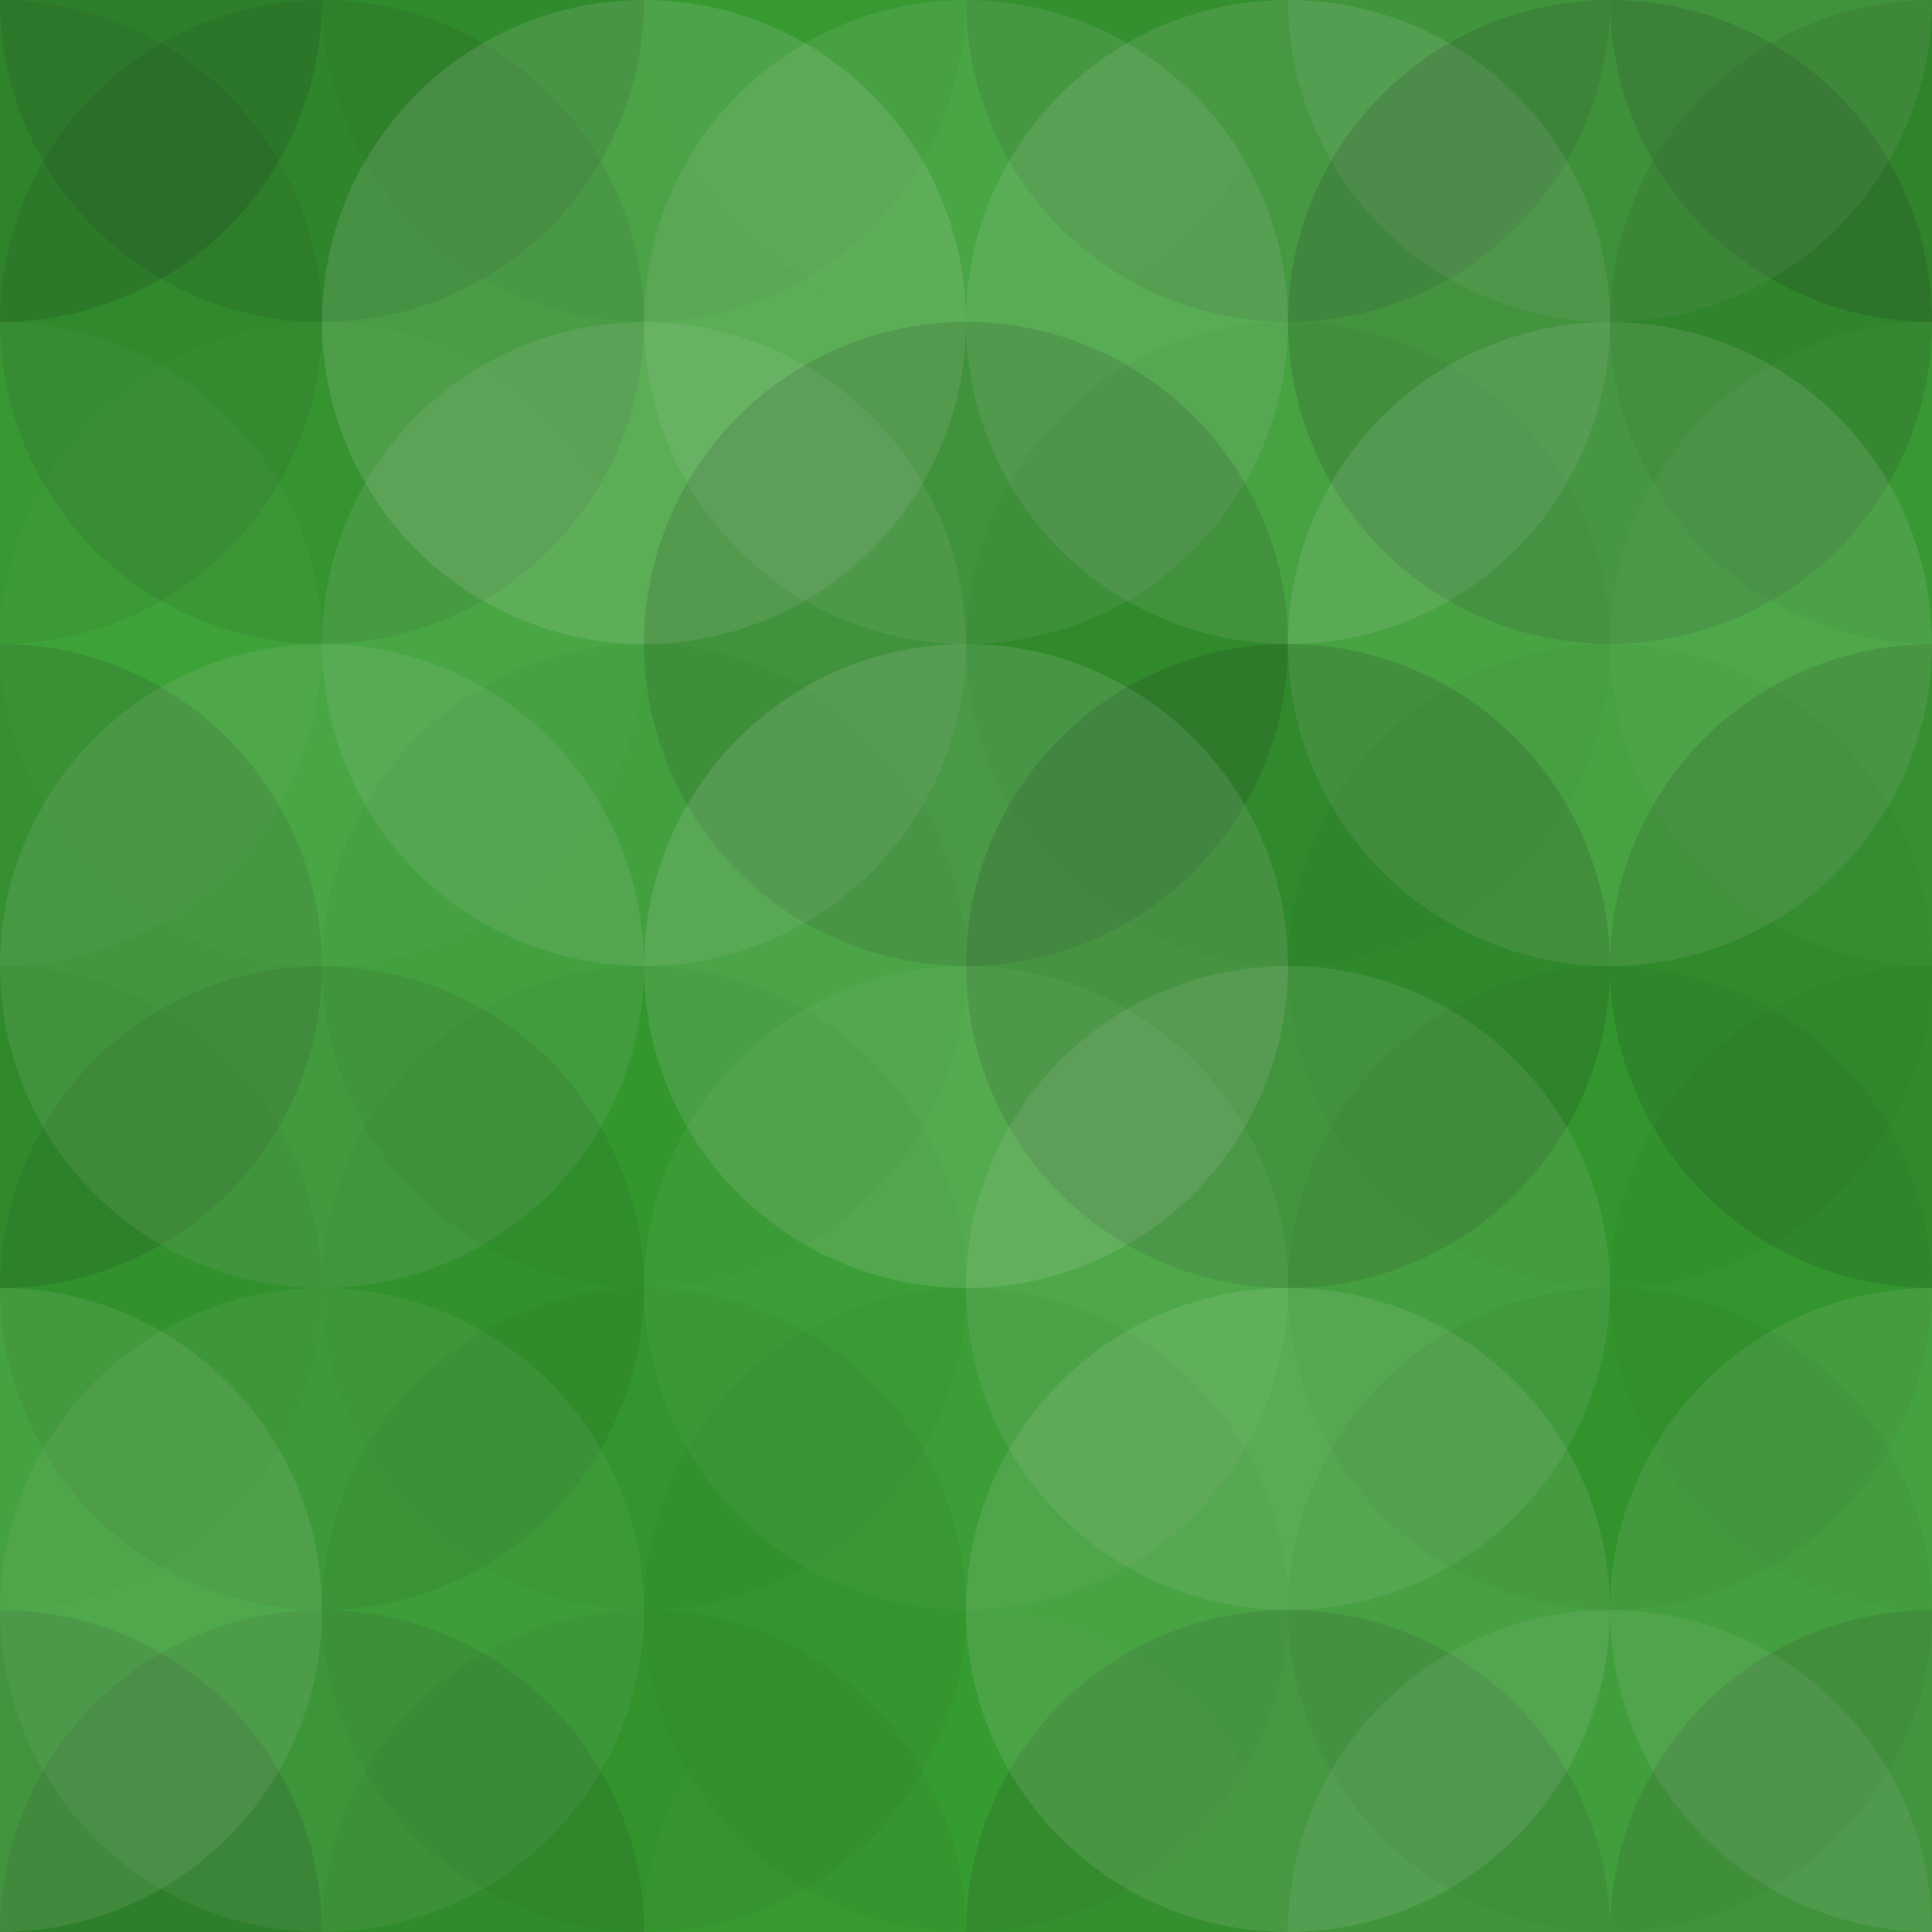 <svg xmlns="http://www.w3.org/2000/svg" width="600" height="600" viewbox="0 0 600 600" preserveAspectRatio="none"><rect x="0" y="0" width="100%" height="100%" fill="rgb(52, 159, 47)" /><circle cx="0" cy="0" r="100" fill="#222" style="opacity:0.15;" /><circle cx="600" cy="0" r="100" fill="#222" style="opacity:0.15;" /><circle cx="0" cy="600" r="100" fill="#222" style="opacity:0.15;" /><circle cx="600" cy="600" r="100" fill="#222" style="opacity:0.15;" /><circle cx="100" cy="0" r="100" fill="#222" style="opacity:0.115;" /><circle cx="100" cy="600" r="100" fill="#222" style="opacity:0.115;" /><circle cx="200" cy="0" r="100" fill="#222" style="opacity:0.046;" /><circle cx="200" cy="600" r="100" fill="#222" style="opacity:0.046;" /><circle cx="300" cy="0" r="100" fill="#ddd" style="opacity:0.02;" /><circle cx="300" cy="600" r="100" fill="#ddd" style="opacity:0.02;" /><circle cx="400" cy="0" r="100" fill="#222" style="opacity:0.133;" /><circle cx="400" cy="600" r="100" fill="#222" style="opacity:0.133;" /><circle cx="500" cy="0" r="100" fill="#ddd" style="opacity:0.089;" /><circle cx="500" cy="600" r="100" fill="#ddd" style="opacity:0.089;" /><circle cx="0" cy="100" r="100" fill="#222" style="opacity:0.081;" /><circle cx="600" cy="100" r="100" fill="#222" style="opacity:0.081;" /><circle cx="100" cy="100" r="100" fill="#222" style="opacity:0.098;" /><circle cx="200" cy="100" r="100" fill="#ddd" style="opacity:0.141;" /><circle cx="300" cy="100" r="100" fill="#ddd" style="opacity:0.107;" /><circle cx="400" cy="100" r="100" fill="#ddd" style="opacity:0.124;" /><circle cx="500" cy="100" r="100" fill="#222" style="opacity:0.15;" /><circle cx="0" cy="200" r="100" fill="#ddd" style="opacity:0.037;" /><circle cx="600" cy="200" r="100" fill="#ddd" style="opacity:0.037;" /><circle cx="100" cy="200" r="100" fill="#ddd" style="opacity:0.02;" /><circle cx="200" cy="200" r="100" fill="#ddd" style="opacity:0.107;" /><circle cx="300" cy="200" r="100" fill="#222" style="opacity:0.133;" /><circle cx="400" cy="200" r="100" fill="#222" style="opacity:0.029;" /><circle cx="500" cy="200" r="100" fill="#ddd" style="opacity:0.124;" /><circle cx="0" cy="300" r="100" fill="#222" style="opacity:0.133;" /><circle cx="600" cy="300" r="100" fill="#222" style="opacity:0.133;" /><circle cx="100" cy="300" r="100" fill="#ddd" style="opacity:0.107;" /><circle cx="200" cy="300" r="100" fill="#222" style="opacity:0.029;" /><circle cx="300" cy="300" r="100" fill="#ddd" style="opacity:0.141;" /><circle cx="400" cy="300" r="100" fill="#222" style="opacity:0.15;" /><circle cx="500" cy="300" r="100" fill="#222" style="opacity:0.029;" /><circle cx="0" cy="400" r="100" fill="#222" style="opacity:0.029;" /><circle cx="600" cy="400" r="100" fill="#222" style="opacity:0.029;" /><circle cx="100" cy="400" r="100" fill="#222" style="opacity:0.081;" /><circle cx="200" cy="400" r="100" fill="#222" style="opacity:0.029;" /><circle cx="300" cy="400" r="100" fill="#ddd" style="opacity:0.055;" /><circle cx="400" cy="400" r="100" fill="#ddd" style="opacity:0.107;" /><circle cx="500" cy="400" r="100" fill="#222" style="opacity:0.046;" /><circle cx="0" cy="500" r="100" fill="#ddd" style="opacity:0.107;" /><circle cx="600" cy="500" r="100" fill="#ddd" style="opacity:0.107;" /><circle cx="100" cy="500" r="100" fill="#ddd" style="opacity:0.072;" /><circle cx="200" cy="500" r="100" fill="#222" style="opacity:0.046;" /><circle cx="300" cy="500" r="100" fill="#222" style="opacity:0.029;" /><circle cx="400" cy="500" r="100" fill="#ddd" style="opacity:0.124;" /><circle cx="500" cy="500" r="100" fill="#222" style="opacity:0.046;" /></svg>